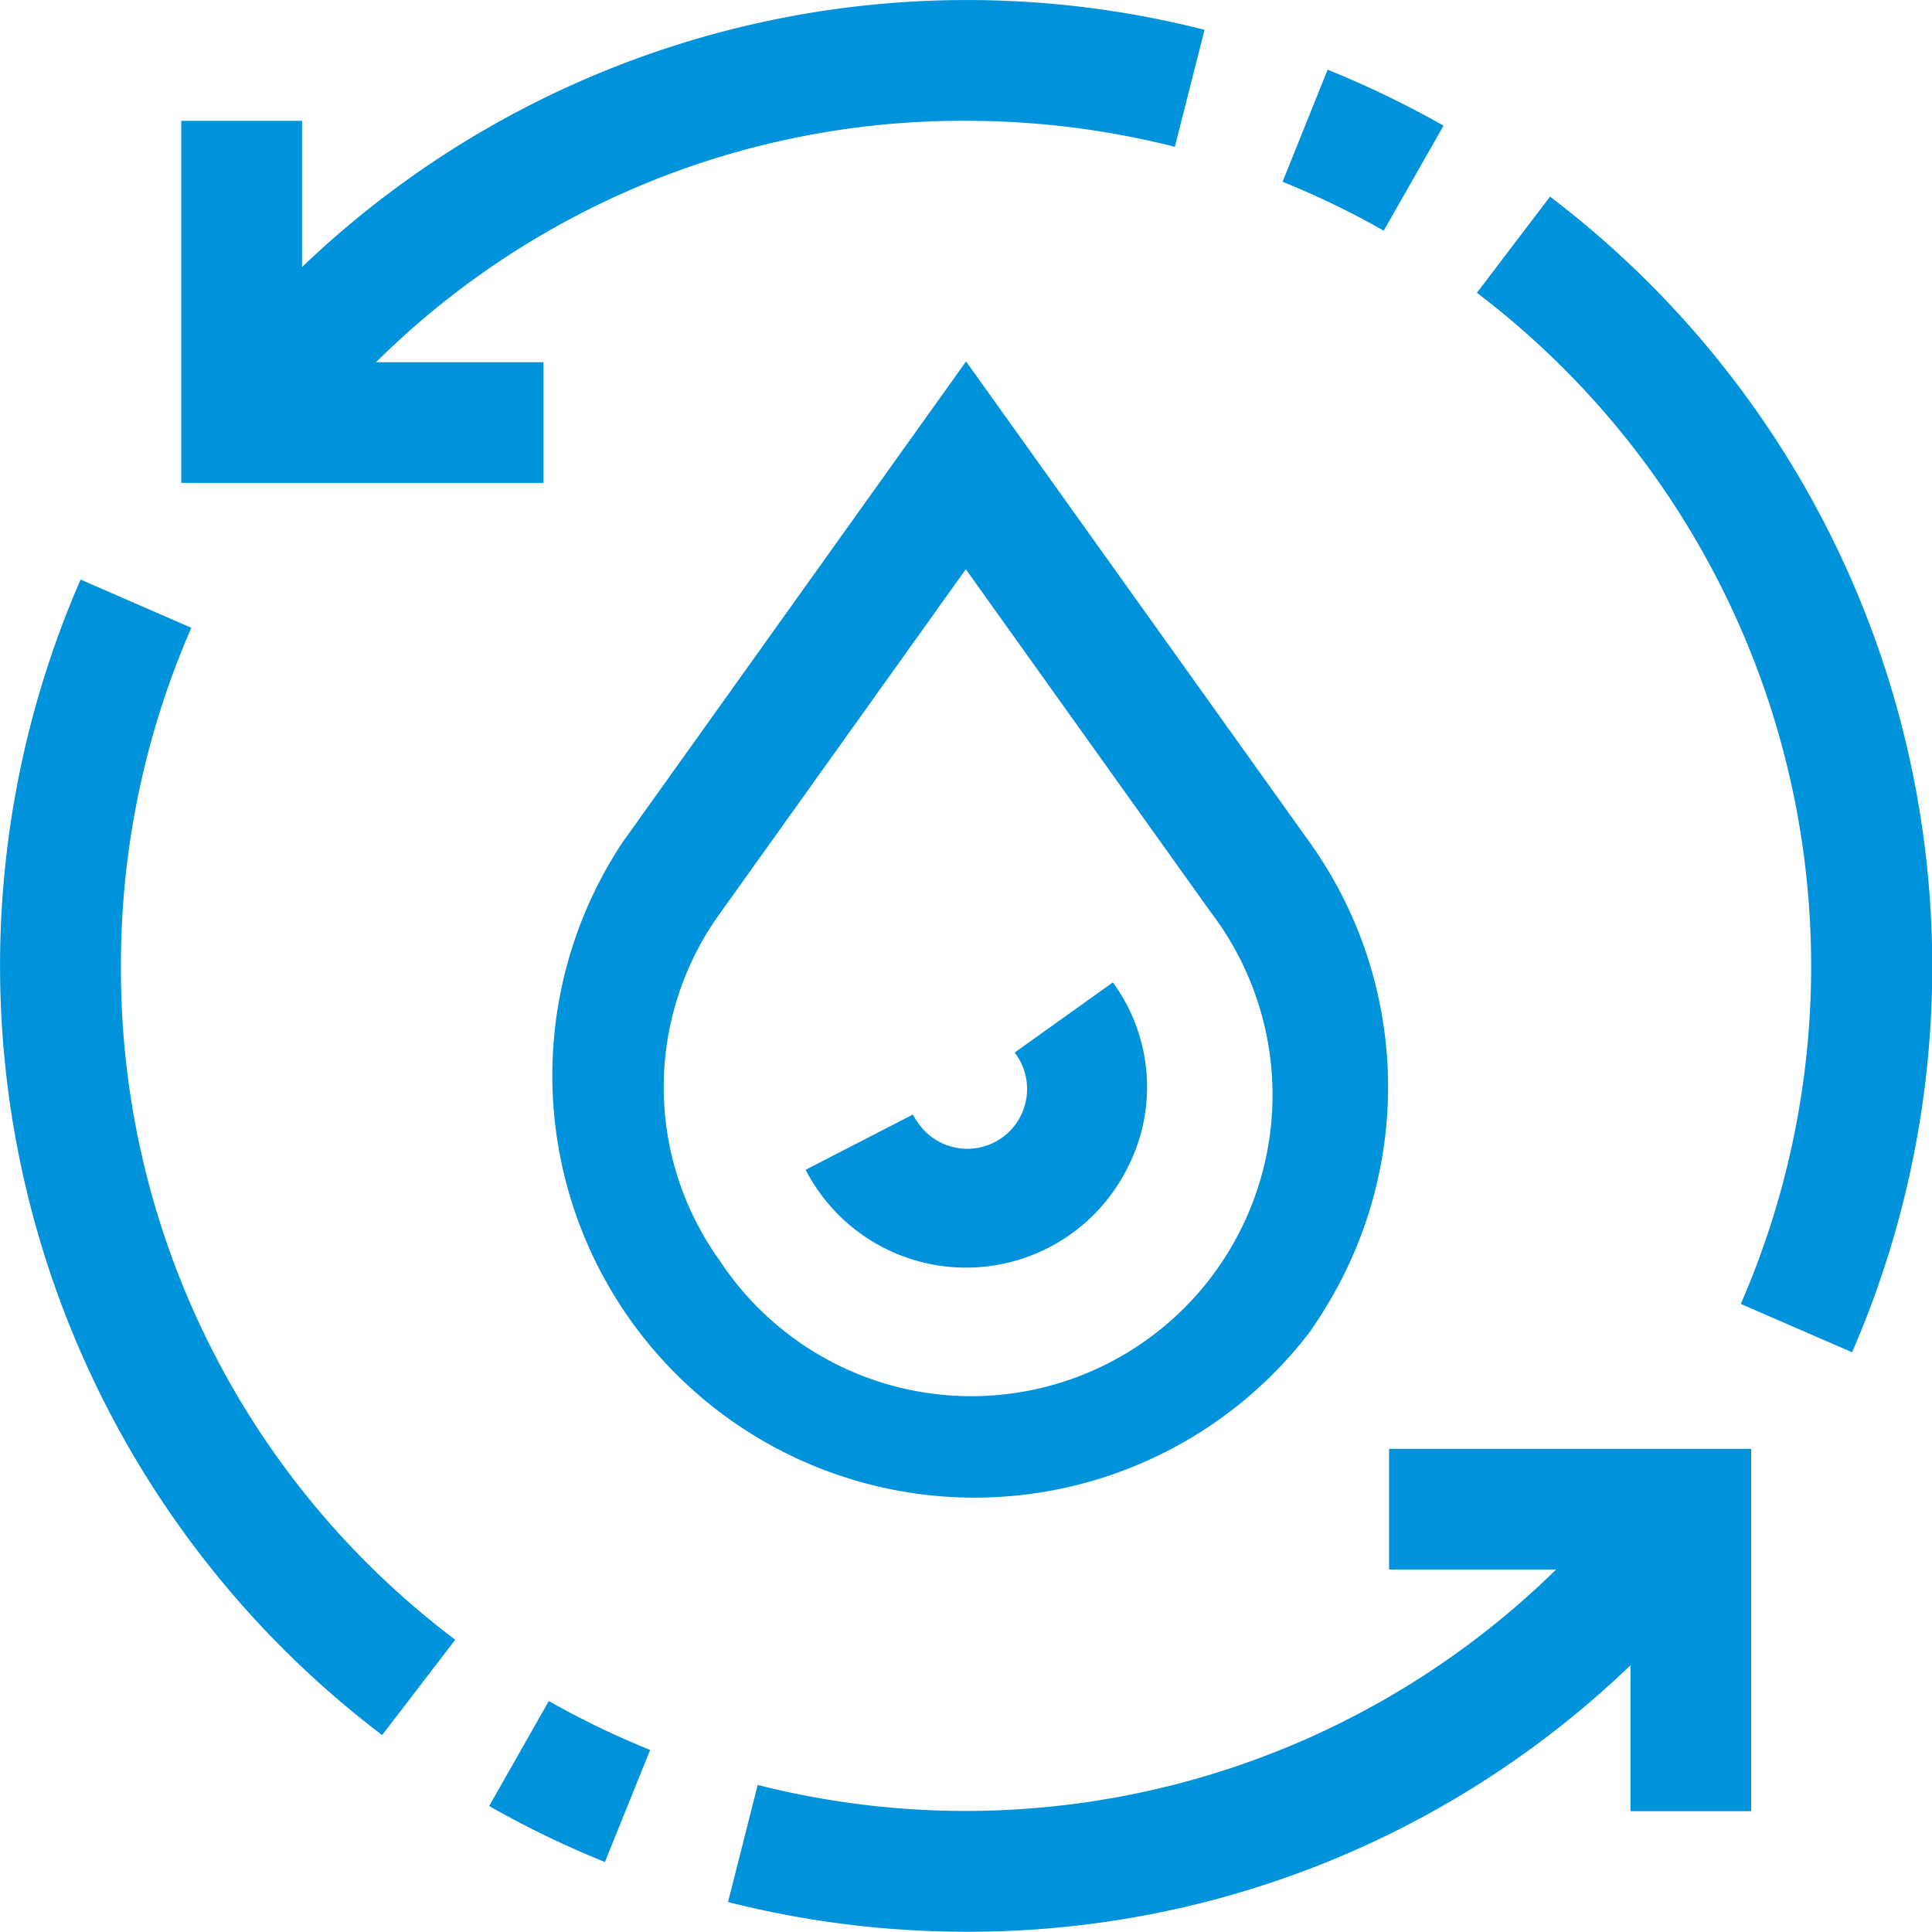 <svg xmlns="http://www.w3.org/2000/svg" viewBox="0 0 141.87 141.85"><defs><style>.cls-1{fill:#0092db;}</style></defs><g id="Warstwa_2" data-name="Warstwa 2"><g id="Warstwa_2-2" data-name="Warstwa 2"><path class="cls-1" d="M96.11,97.9A32.7,32.7,0,0,0,98.48,94h0a30.89,30.89,0,0,0-2.34-32.19L70.94,26.54,45.73,61.83A31,31,0,0,0,96.11,97.9ZM52.85,92.57A21.63,21.63,0,0,1,51.26,90h0a21.77,21.77,0,0,1,1.66-23l18-25.2,18,25.2A22.12,22.12,0,1,1,52.85,92.57Z"/><path class="cls-1" d="M82.72,85.9a13,13,0,0,0-1-13.76l-7.21,5.15a4.39,4.39,0,1,1-7.12,5.13,3.44,3.44,0,0,1-.35-.58L59.16,85.9a13.25,13.25,0,0,0,23.56,0Z"/><path class="cls-1" d="M106,9.23a70.88,70.88,0,0,0-8.51-4.11l-3.31,8.23a61.18,61.18,0,0,1,7.43,3.59Z"/><path class="cls-1" d="M113.82,14.44l-5.37,7.06a62.09,62.09,0,0,1,19.38,74.25L136,99.3A71,71,0,0,0,113.82,14.44Z"/><path class="cls-1" d="M8.88,70.93A61.84,61.84,0,0,1,14.05,46.1L5.92,42.56a70.91,70.91,0,0,0,22.14,84.85l5.37-7A61.64,61.64,0,0,1,8.88,70.93Z"/><path class="cls-1" d="M35.92,132.62a70.75,70.75,0,0,0,8.5,4.11l3.32-8.23a62.09,62.09,0,0,1-7.44-3.59Z"/><path class="cls-1" d="M39.91,26.6H27.61A61.18,61.18,0,0,1,70.94,8.87a62.39,62.39,0,0,1,15.33,1.91l2.18-8.59A70.61,70.61,0,0,0,22.18,19.61V8.87H13.31V35.46h26.6V26.6Z"/><path class="cls-1" d="M102,115.25h12.27a61.91,61.91,0,0,1-58.63,15.82l-2.18,8.6a71.24,71.24,0,0,0,17.51,2.18,70.08,70.08,0,0,0,48.76-19.57V133h8.86V106.39H102Z"/></g></g></svg>